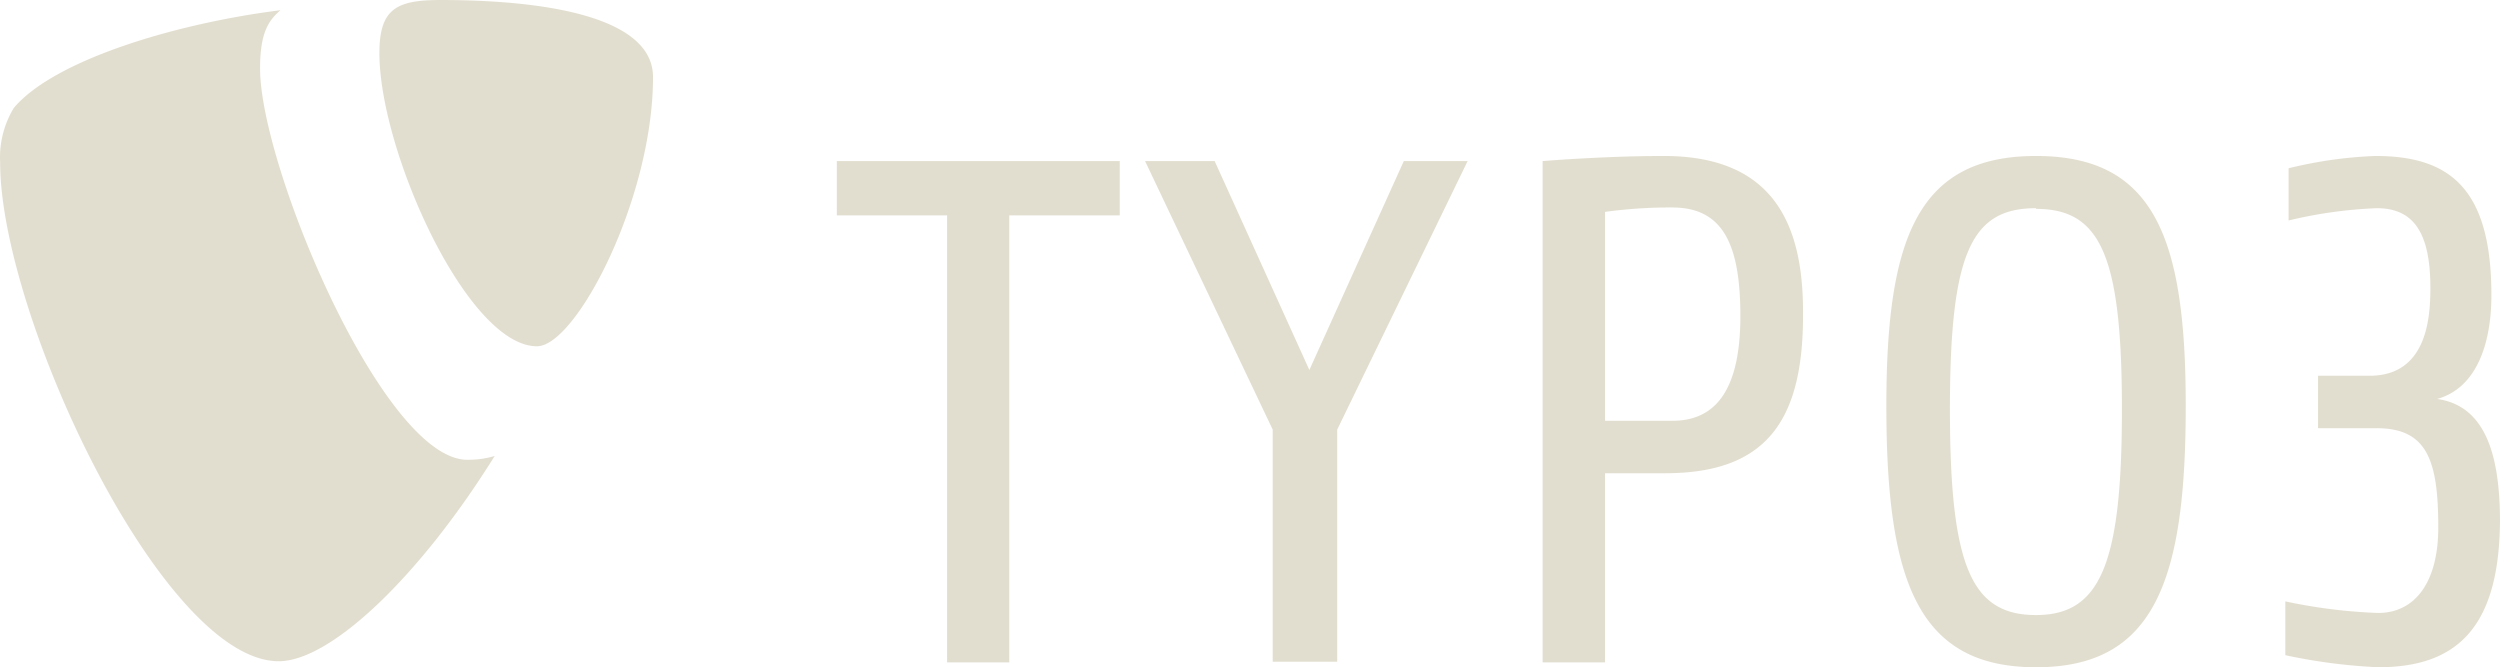 <svg xmlns="http://www.w3.org/2000/svg" id="typo3" viewBox="0 0 512 136.656"><path id="Path_28" data-name="Path 28" d="M57.446,2.091c-2.424,2.091-4.183,4.563-4.183,11.931,0,20.011,25.24,80.14,42.447,80.14a19.015,19.015,0,0,0,5.7-.808l-.094.026-.407.652c-14.829,23.631-32.706,41.034-43.518,41.383l-.329.005C33.3,135.42.027,64.549.027,33.273a19.584,19.584,0,0,1,2.8-11.17C11.1,12.263,36.152,4.753,57.446,2.091ZM90.2,0c21.77,0,43.54,3.517,43.54,15.781,0,24.907-15.781,55.138-23.766,55.138C95.71,70.919,77.7,30.9,77.7,10.885,77.7,1.87,81.127.044,89.962,0Z" fill="#e2decf"></path><path id="Path_29" data-name="Path 29" d="M416.982,31.942c24.2,0,30.659,16.731,30.659,51.192,0,35.935-6.464,53.522-30.659,53.522s-30.658-17.587-30.658-53.522C386.324,48.673,392.788,31.942,416.982,31.942Zm69.493,0c15.068,0,23.766,6.464,23.766,28.519,0,9.934-3.042,19.013-11.122,21.247C508.625,83.039,512,92.4,512,106.806c-.19,21.532-8.651,29.85-24.955,29.85a115.5,115.5,0,0,1-19.013-2.472V123.157a108.741,108.741,0,0,0,19.013,2.376c7.463,0,12.311-6.179,12.311-17.492,0-13.594-2.186-20.343-12.6-20.343H474.734V76.955h10.553c11.883,0,12.453-12.168,12.453-18.015,0-11.6-3.66-16.3-10.98-16.3A92.212,92.212,0,0,0,468.7,45.156V34.461A87.742,87.742,0,0,1,486.475,31.942ZM229.324,32.988V44.11H206.7v91.548H193.96V44.11H171.382V32.988ZM340.74,31.942c22.293,0,28.52,13.784,28.52,31.847.19,22.293-7.415,33.13-28.235,33.13h-12.31v38.739H315.928V32.988s11.248-.93,22.736-1.036l.831-.006Q340.118,31.942,340.74,31.942Zm-91.975,1.046,19.393,42.779L287.5,32.988h13.071l-26.713,55v47.532H260.648V87.983l-26.143-55Zm168.217,9.649c-13.214,0-17.634,8.984-17.634,41.211s4.42,42.114,17.634,42.114,17.587-10.552,17.587-42.114-4.42-41.068-17.587-41.068ZM342.5,42.494a97.479,97.479,0,0,0-13.784.9V86.176H342.5c8.223,0,13.927-5.419,13.927-21.437C356.426,50.147,352.909,42.494,342.5,42.494Z" fill="#e2decf"></path></svg>